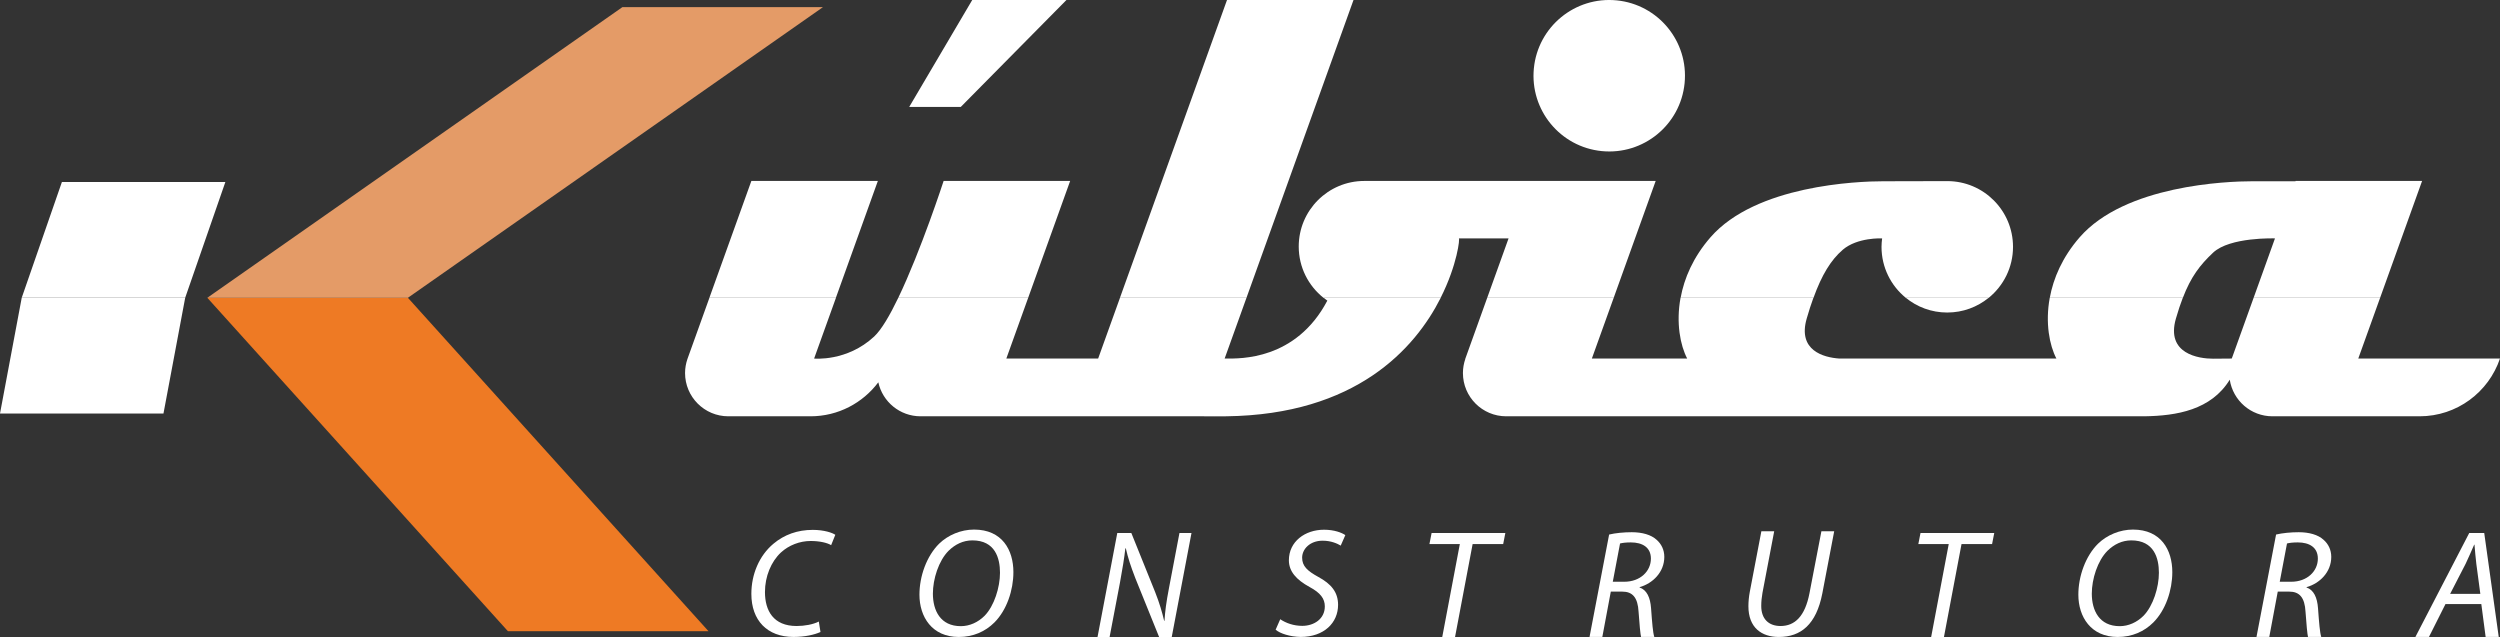 <svg xmlns="http://www.w3.org/2000/svg" id="Layer_2" data-name="Layer 2" viewBox="0 0 654.58 166.78"><rect x="0" y="0" width="654.58" height="166.78" fill="#333333" stroke="none"/><defs><style> .cls-1 { fill: #e49b67; } .cls-2 { fill: #fff; } .cls-3 { fill: #ee7a24; } </style></defs><g id="Layer_2-2" data-name="Layer 2"><g><g><path class="cls-2" d="M214.83,165.48c-1.53,.69-4,1.29-7.07,1.29-6.87,0-11.03-4.32-11.03-11.27,0-5.13,2.06-10.02,5.78-13.13,2.83-2.38,6.3-3.63,10.3-3.63,2.99,0,5.17,.77,5.9,1.29l-1.09,2.71c-1.01-.61-2.95-1.09-5.37-1.09-2.83,0-5.7,1.09-7.8,3.03-2.54,2.38-4.16,6.22-4.16,10.34,0,4.89,2.22,8.89,8.28,8.89,2.06,0,4.32-.4,5.82-1.17l.44,2.75Z"></path><path class="cls-2" d="M265.34,149.81c0,4.73-1.74,9.94-4.97,13.17-2.38,2.38-5.57,3.8-9.33,3.8-7.03,0-10.3-5.29-10.3-11.07,0-4.81,1.86-10.1,5.17-13.37,2.34-2.26,5.69-3.68,9.13-3.68,7.35,0,10.3,5.33,10.3,11.15Zm-16.96-5.61c-2.63,2.63-4.12,7.43-4.12,11.23,0,4.44,1.98,8.52,7.31,8.52,2.3,0,4.52-1.01,6.22-2.71,2.54-2.59,4.04-7.47,4.04-11.27s-1.25-8.48-7.23-8.48c-2.42,0-4.52,1.05-6.22,2.71Z"></path><path class="cls-2" d="M287.37,166.78l5.17-27.22h3.68l6.22,15.43c1.21,3.07,1.82,5.25,2.38,7.59l.08-.04c.16-2.46,.44-4.73,1.17-8.52l2.75-14.46h3.15l-5.17,27.22h-3.31l-6.22-15.39c-1.29-3.35-1.9-5.25-2.5-7.84l-.12,.04c-.28,2.55-.73,5.25-1.41,8.97l-2.71,14.22h-3.15Z"></path><path class="cls-2" d="M335.2,162.13c1.49,1.01,3.51,1.74,5.78,1.74,3.07,0,5.9-1.82,5.9-5.09,0-2.02-1.13-3.55-4-5.09-3.47-1.9-5.41-4.08-5.41-6.99,0-4.89,4.2-8,9.21-8,2.67,0,4.64,.77,5.57,1.41l-1.21,2.75c-.85-.53-2.54-1.29-4.73-1.29-3.35,0-5.37,2.22-5.37,4.44s1.37,3.47,4.24,5.05c3.35,1.82,5.17,3.96,5.17,7.31,0,4.69-3.67,8.4-9.81,8.4-2.71-.04-5.41-.89-6.54-1.9l1.21-2.75Z"></path><path class="cls-2" d="M382.23,142.46h-7.96l.57-2.91h19.31l-.57,2.91h-8l-4.6,24.32h-3.35l4.6-24.32Z"></path><path class="cls-2" d="M421.31,139.96c1.66-.4,3.92-.61,5.94-.61,2.71,0,5.05,.65,6.5,1.98,1.25,1.09,2.02,2.63,2.02,4.48,0,4-3.03,6.95-6.46,7.92l-.04,.08c1.94,.65,2.83,2.67,3.03,5.45,.28,3.8,.48,6.42,.85,7.51h-3.47c-.16-.57-.44-3.43-.65-6.58-.2-3.76-1.58-5.29-4.28-5.29h-2.99l-2.22,11.87h-3.35l5.13-26.82Zm.97,12.36h2.99c4.24,0,6.99-2.79,6.99-6.06,0-2.91-2.18-4.24-5.25-4.24-1.33,0-2.18,.12-2.83,.28l-1.9,10.02Z"></path><path class="cls-2" d="M464.54,139.11l-3.07,16.12c-.2,1.13-.32,2.3-.32,3.43,0,3.47,2.02,5.25,5.05,5.25,3.72,0,6.42-2.5,7.59-8.64l3.11-16.16h3.35l-3.11,16.28c-1.58,8.12-5.61,11.39-11.39,11.39-4.48,0-7.96-2.42-7.96-8.04,0-1.17,.12-2.5,.36-3.76l3.03-15.87h3.35Z"></path><path class="cls-2" d="M510.24,142.46h-7.96l.57-2.91h19.31l-.57,2.91h-8l-4.6,24.32h-3.35l4.6-24.32Z"></path><path class="cls-2" d="M568.78,149.81c0,4.73-1.74,9.94-4.97,13.17-2.38,2.38-5.57,3.8-9.33,3.8-7.03,0-10.3-5.29-10.3-11.07,0-4.81,1.86-10.1,5.17-13.37,2.34-2.26,5.69-3.68,9.13-3.68,7.35,0,10.3,5.33,10.3,11.15Zm-16.96-5.61c-2.63,2.63-4.12,7.43-4.12,11.23,0,4.44,1.98,8.52,7.31,8.52,2.3,0,4.52-1.01,6.22-2.71,2.54-2.59,4.04-7.47,4.04-11.27s-1.25-8.48-7.23-8.48c-2.42,0-4.52,1.05-6.22,2.71Z"></path><path class="cls-2" d="M595.94,139.96c1.66-.4,3.92-.61,5.94-.61,2.71,0,5.05,.65,6.5,1.98,1.25,1.09,2.02,2.63,2.02,4.48,0,4-3.03,6.95-6.46,7.92l-.04,.08c1.94,.65,2.83,2.67,3.03,5.45,.28,3.8,.48,6.42,.85,7.51h-3.47c-.16-.57-.44-3.43-.65-6.58-.2-3.76-1.58-5.29-4.28-5.29h-2.99l-2.22,11.87h-3.35l5.13-26.82Zm.97,12.36h2.99c4.24,0,6.99-2.79,6.99-6.06,0-2.91-2.18-4.24-5.25-4.24-1.33,0-2.18,.12-2.83,.28l-1.9,10.02Z"></path><path class="cls-2" d="M640.3,158.17l-4.32,8.6h-3.55l14.1-27.22h3.92l3.8,27.22h-3.43l-1.13-8.6h-9.37Zm9.13-2.67l-1.05-7.88c-.16-1.41-.36-3.43-.48-5.01h-.08c-.73,1.62-1.41,3.31-2.22,4.97l-4.08,7.92h7.92Z"></path></g><g><g><g><polygon class="cls-2" points="0 108.28 42.8 108.28 48.49 77.96 5.69 77.96 0 108.28"></polygon><polygon class="cls-2" points="16.21 47.65 5.69 77.96 48.49 77.96 59.01 47.65 16.21 47.65"></polygon></g><g><polygon class="cls-3" points="54.29 77.98 132.98 165.26 185.5 165.26 106.81 77.98 54.29 77.98"></polygon><polygon class="cls-1" points="106.8 77.97 215.49 1.86 162.97 1.86 54.28 77.97 54.29 77.98 106.81 77.98 106.8 77.97"></polygon></g></g><g><path class="cls-2" d="M381.98,62.42h13.01l-5.59,15.55h33.12l10.99-30.59h-76.29c-9.48,0-17.17,7.69-17.17,17.17,0,5.44,2.54,10.28,6.48,13.42h30.68c4.37-8.65,5.08-15.69,4.76-15.55Z"></path><path class="cls-2" d="M579.44,66.17c4.42-4.17,16.22-3.75,16.22-3.75l-5.59,15.55h33.12l10.99-30.59h-33.12l-.03,.08h-11.3c-6.75,0-33.33,1.04-45.21,14.67-4.54,5.21-6.89,10.74-7.82,15.84h34.84c2.13-5.52,4.47-8.57,7.9-11.8Z"></path><polygon class="cls-2" points="354.39 0 321.27 0 293.24 77.97 326.37 77.97 354.39 0"></polygon><polygon class="cls-2" points="229.85 47.38 196.73 47.38 185.74 77.97 218.86 77.97 229.85 47.38"></polygon><path class="cls-2" d="M482.46,65.42c3.9-3.35,10.34-3,10.34-3-.09,.72-.16,1.46-.16,2.21,0,5.38,2.47,10.19,6.35,13.34h21.73c3.87-3.16,6.35-7.96,6.35-13.34,0-9.5-7.7-17.21-17.21-17.21-.28,0-11.2,.04-16.79,.04-6.75,0-33.33,1.04-45.21,14.67-4.54,5.21-6.89,10.74-7.82,15.84h34.79c2.18-6.02,4.58-9.92,7.64-12.55Z"></path><path class="cls-2" d="M280.19,47.38h-33.12s-5.91,18.19-11.87,30.59h34.01l10.99-30.59Z"></path><circle class="cls-2" cx="421.39" cy="19.83" r="19.83" transform="translate(360.13 437.22) rotate(-84.35)"></circle><polygon class="cls-2" points="279.23 0 254.56 0 238.06 28 251.56 28 279.23 0"></polygon><path class="cls-2" d="M509.85,81.83c4.12,0,7.9-1.45,10.86-3.87h-21.73c2.96,2.42,6.74,3.87,10.86,3.87Z"></path><path class="cls-2" d="M383.64,94h.02c-.39,1.15-.62,2.38-.62,3.67,0,6.26,5.07,11.33,11.33,11.33h167.06c8.49-.12,17.5-1.64,22.39-9.58,.84,5.43,5.52,9.58,11.18,9.58h38.48s.02,0,.04,0c9.79,0,18.09-6.33,21.05-15.12h-37.1l5.72-15.91h-33.12l-5.49,15.27c-.09,.21-.16,.43-.24,.64-2.43,.01-4.87,.04-4.87,.04-3.75,0-12.42-1.25-9.75-10.5,.6-2.07,1.19-3.86,1.81-5.45h-34.84c-1.21,6.59-.07,12.45,1.74,15.91h-56.84c-4.11-.28-10.95-2.1-8.54-10.46,.57-1.99,1.16-3.8,1.76-5.45h-34.79c-1.21,6.59-.07,12.45,1.74,15.91h-24.96l5.72-15.91h-33.12l-5.76,16.03Z"></path><path class="cls-2" d="M179.99,94c-.39,1.15-.62,2.38-.62,3.67,0,6.26,5.07,11.33,11.33,11.33,.01,0,.02,0,.03,0h0s21.49,0,21.49,0h0c7.26,0,13.7-3.51,17.75-8.9,1.11,5.09,5.64,8.9,11.07,8.9h74.12c1.82,.02,3.79,.03,5.95,0,33.88-.43,49.37-17.65,56.12-31.03h-30.68c.32,.26,.65,.51,.99,.74-8.24,15.67-22.99,15.17-26.44,15.17h-.45l5.72-15.91h-33.12l-5.72,15.91h-24.04l5.72-15.91h-34.01c-2.2,4.58-4.41,8.37-6.33,10.16-7.13,6.62-15.71,5.75-15.71,5.75l5.72-15.91h-33.13l-5.76,16.03h0Z"></path></g></g></g></g></svg>